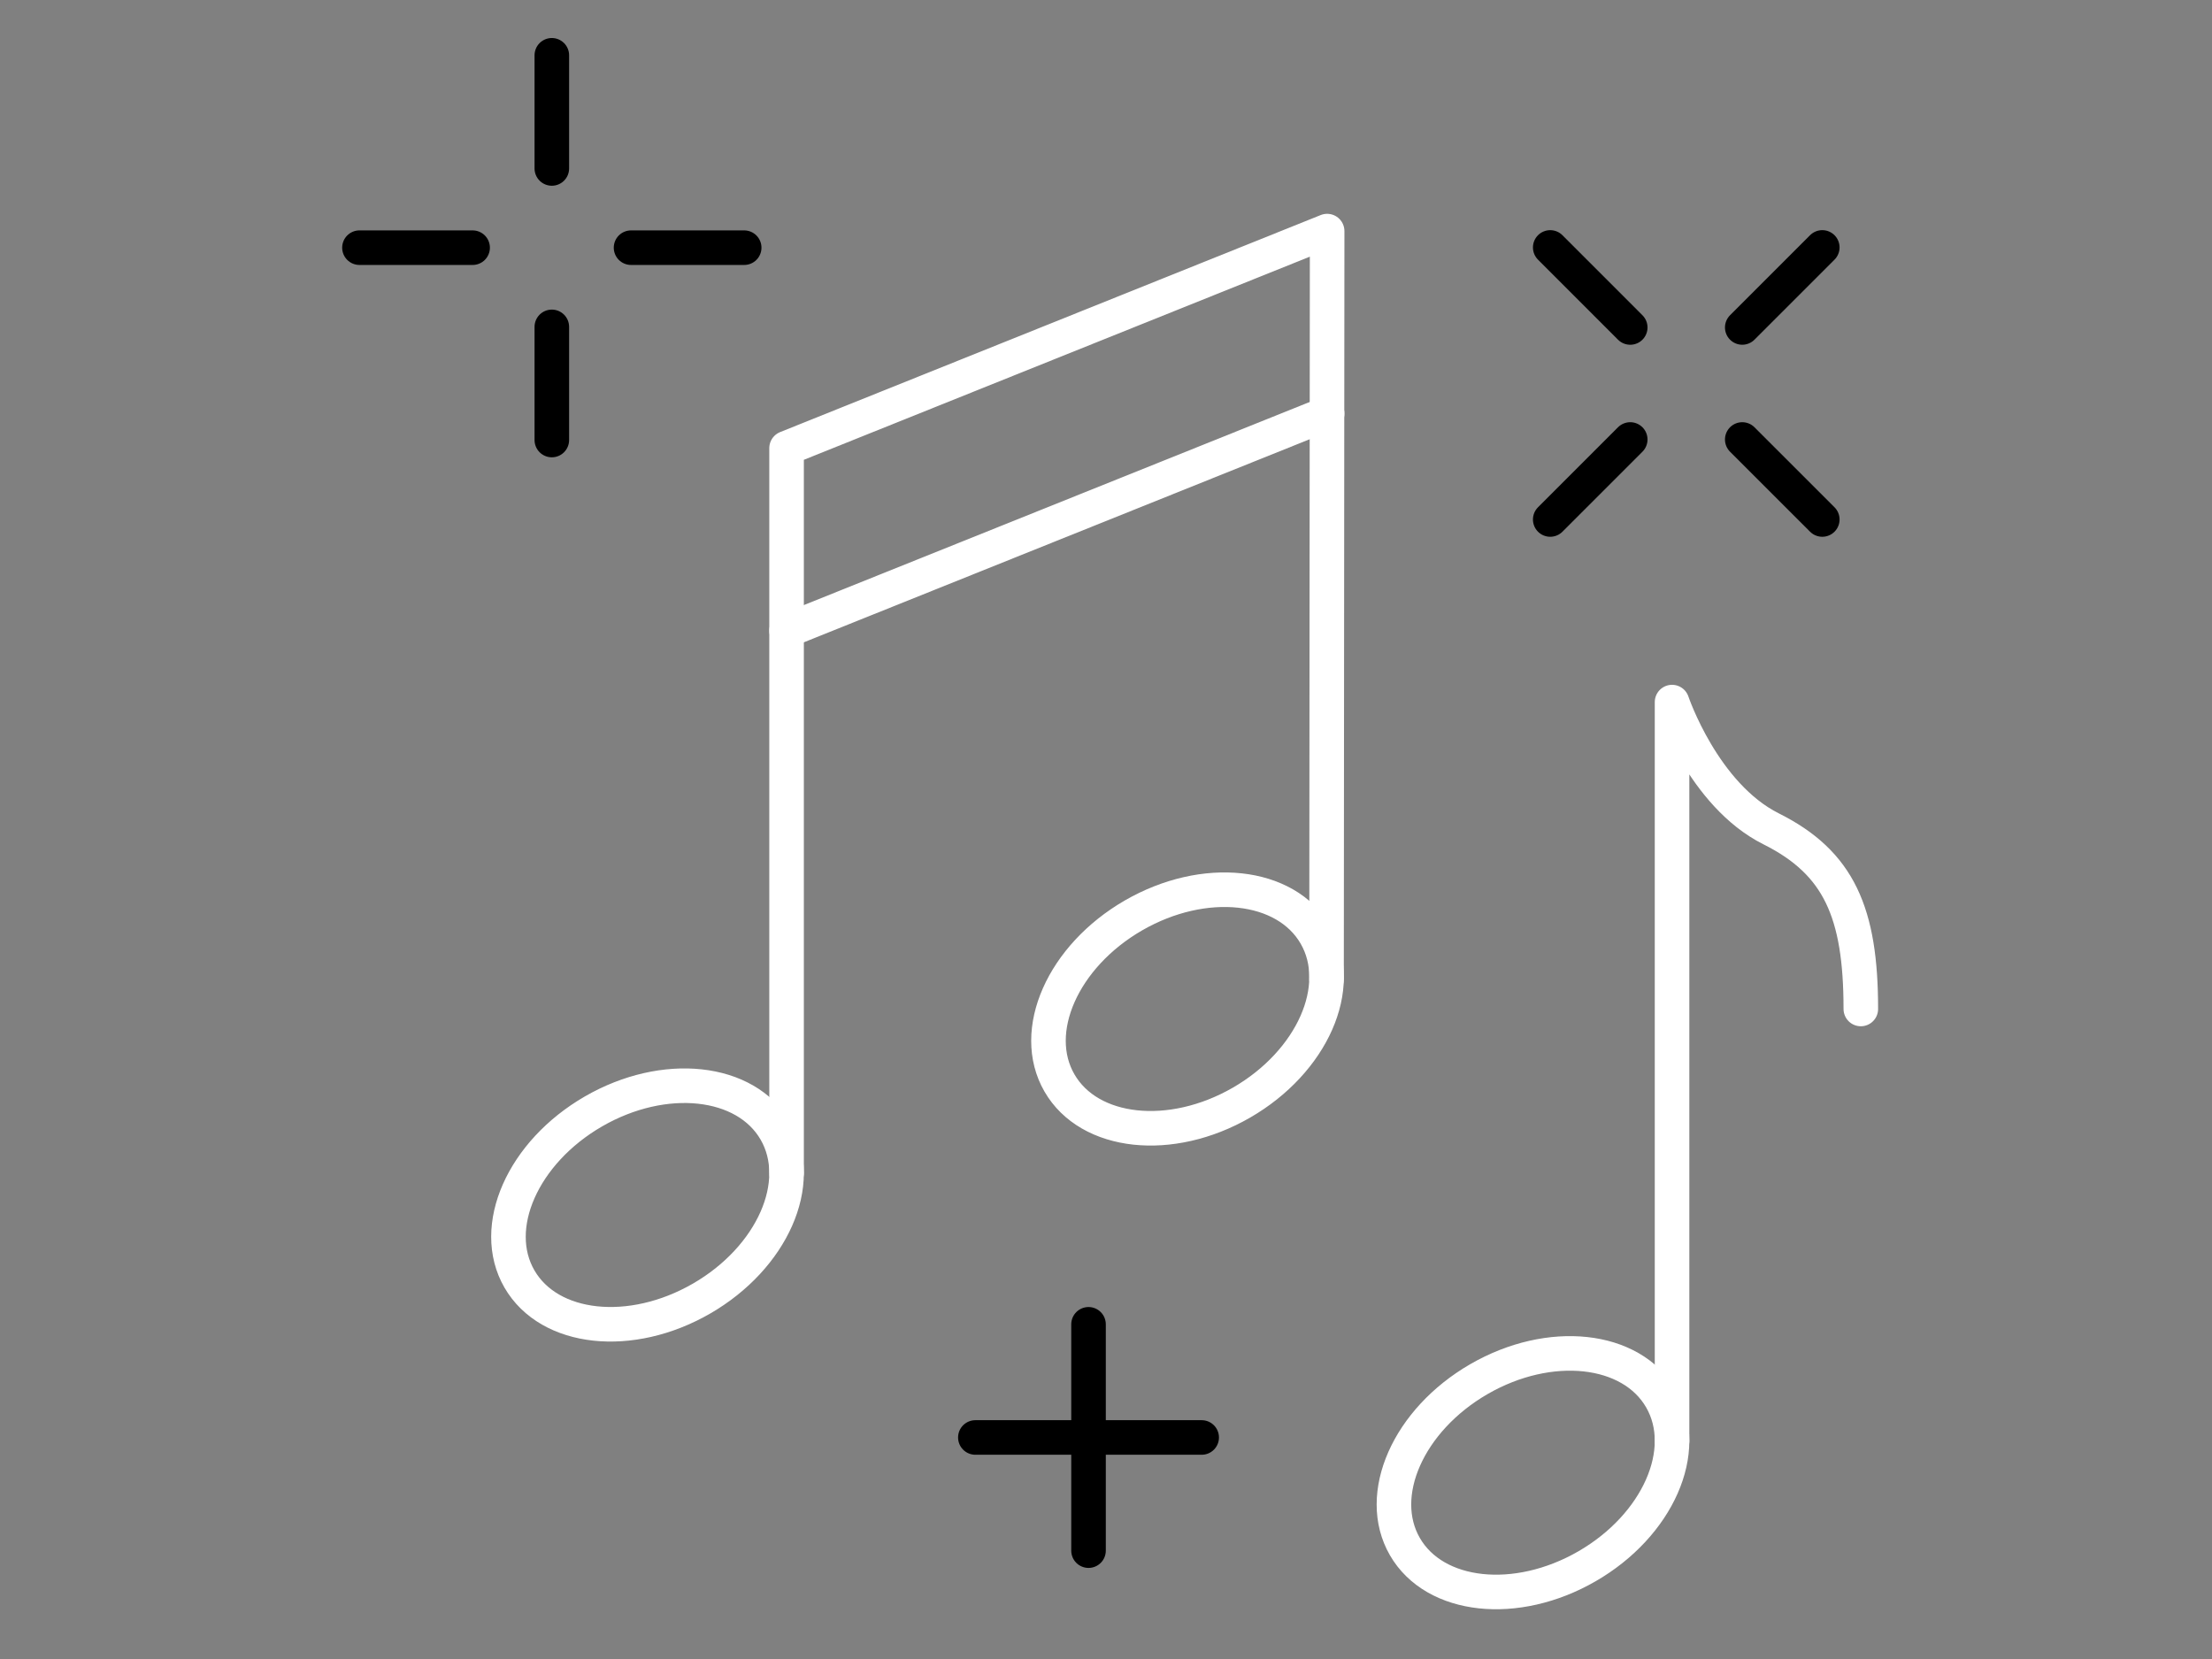 <svg height="120" viewBox="0 0 160 120" width="160" xmlns="http://www.w3.org/2000/svg"><rect x="0" y="0" width="160" height="120" fill="#808080" stroke="none"/><g fill="none" fill-rule="evenodd" stroke-linecap="round" stroke-linejoin="round" stroke-width="2.5" transform="translate(26 4)"><path d="m30.101 77.811c2.16 3.738-.239 9.164-5.357 12.119-5.117 2.955-11.015 2.317-13.173-1.421s.241-9.162 5.357-12.117 11.015-2.319 13.173 1.419zm39.062-14.177c2.158 3.738-.241 9.164-5.357 12.119-5.117 2.955-11.015 2.317-13.173-1.421-2.16-3.738.239-9.162 5.357-12.119 5.117-2.953 11.015-2.317 13.173 1.421zm24.989 33.54c2.158 3.738-.241 9.164-5.359 12.119-5.115 2.955-11.015 2.317-13.173-1.421s.241-9.162 5.359-12.119c5.115-2.953 11.015-2.317 13.173 1.421z" stroke="#fff"/><path d="m30.895 80.851v-52.437l39.101-15.698-.044 54.111" stroke="#fff"/><path d="m30.895 41.615 39.101-15.698" stroke="#fff"/><path d="m94.944 100.24v-53.456s2.256 6.712 7.165 9.168c4.913 2.455 6.489 6.067 6.489 13.03" stroke="#fff"/><g stroke="#000"><path d="m52.736 91.791v16.371"/><path d="m44.55 99.976h16.371"/><path d="m13.915 0v8.185"/><path d="m13.915 19.644v8.184"/><path d="m0 13.915h8.186"/><path d="m19.645 13.915h8.184"/><path d="m86.132 13.898 5.787 5.789"/><path d="m100.022 27.789 5.789 5.787"/><path d="m86.132 33.576 5.787-5.787"/><path d="m100.022 19.686 5.789-5.789"/></g></g></svg>